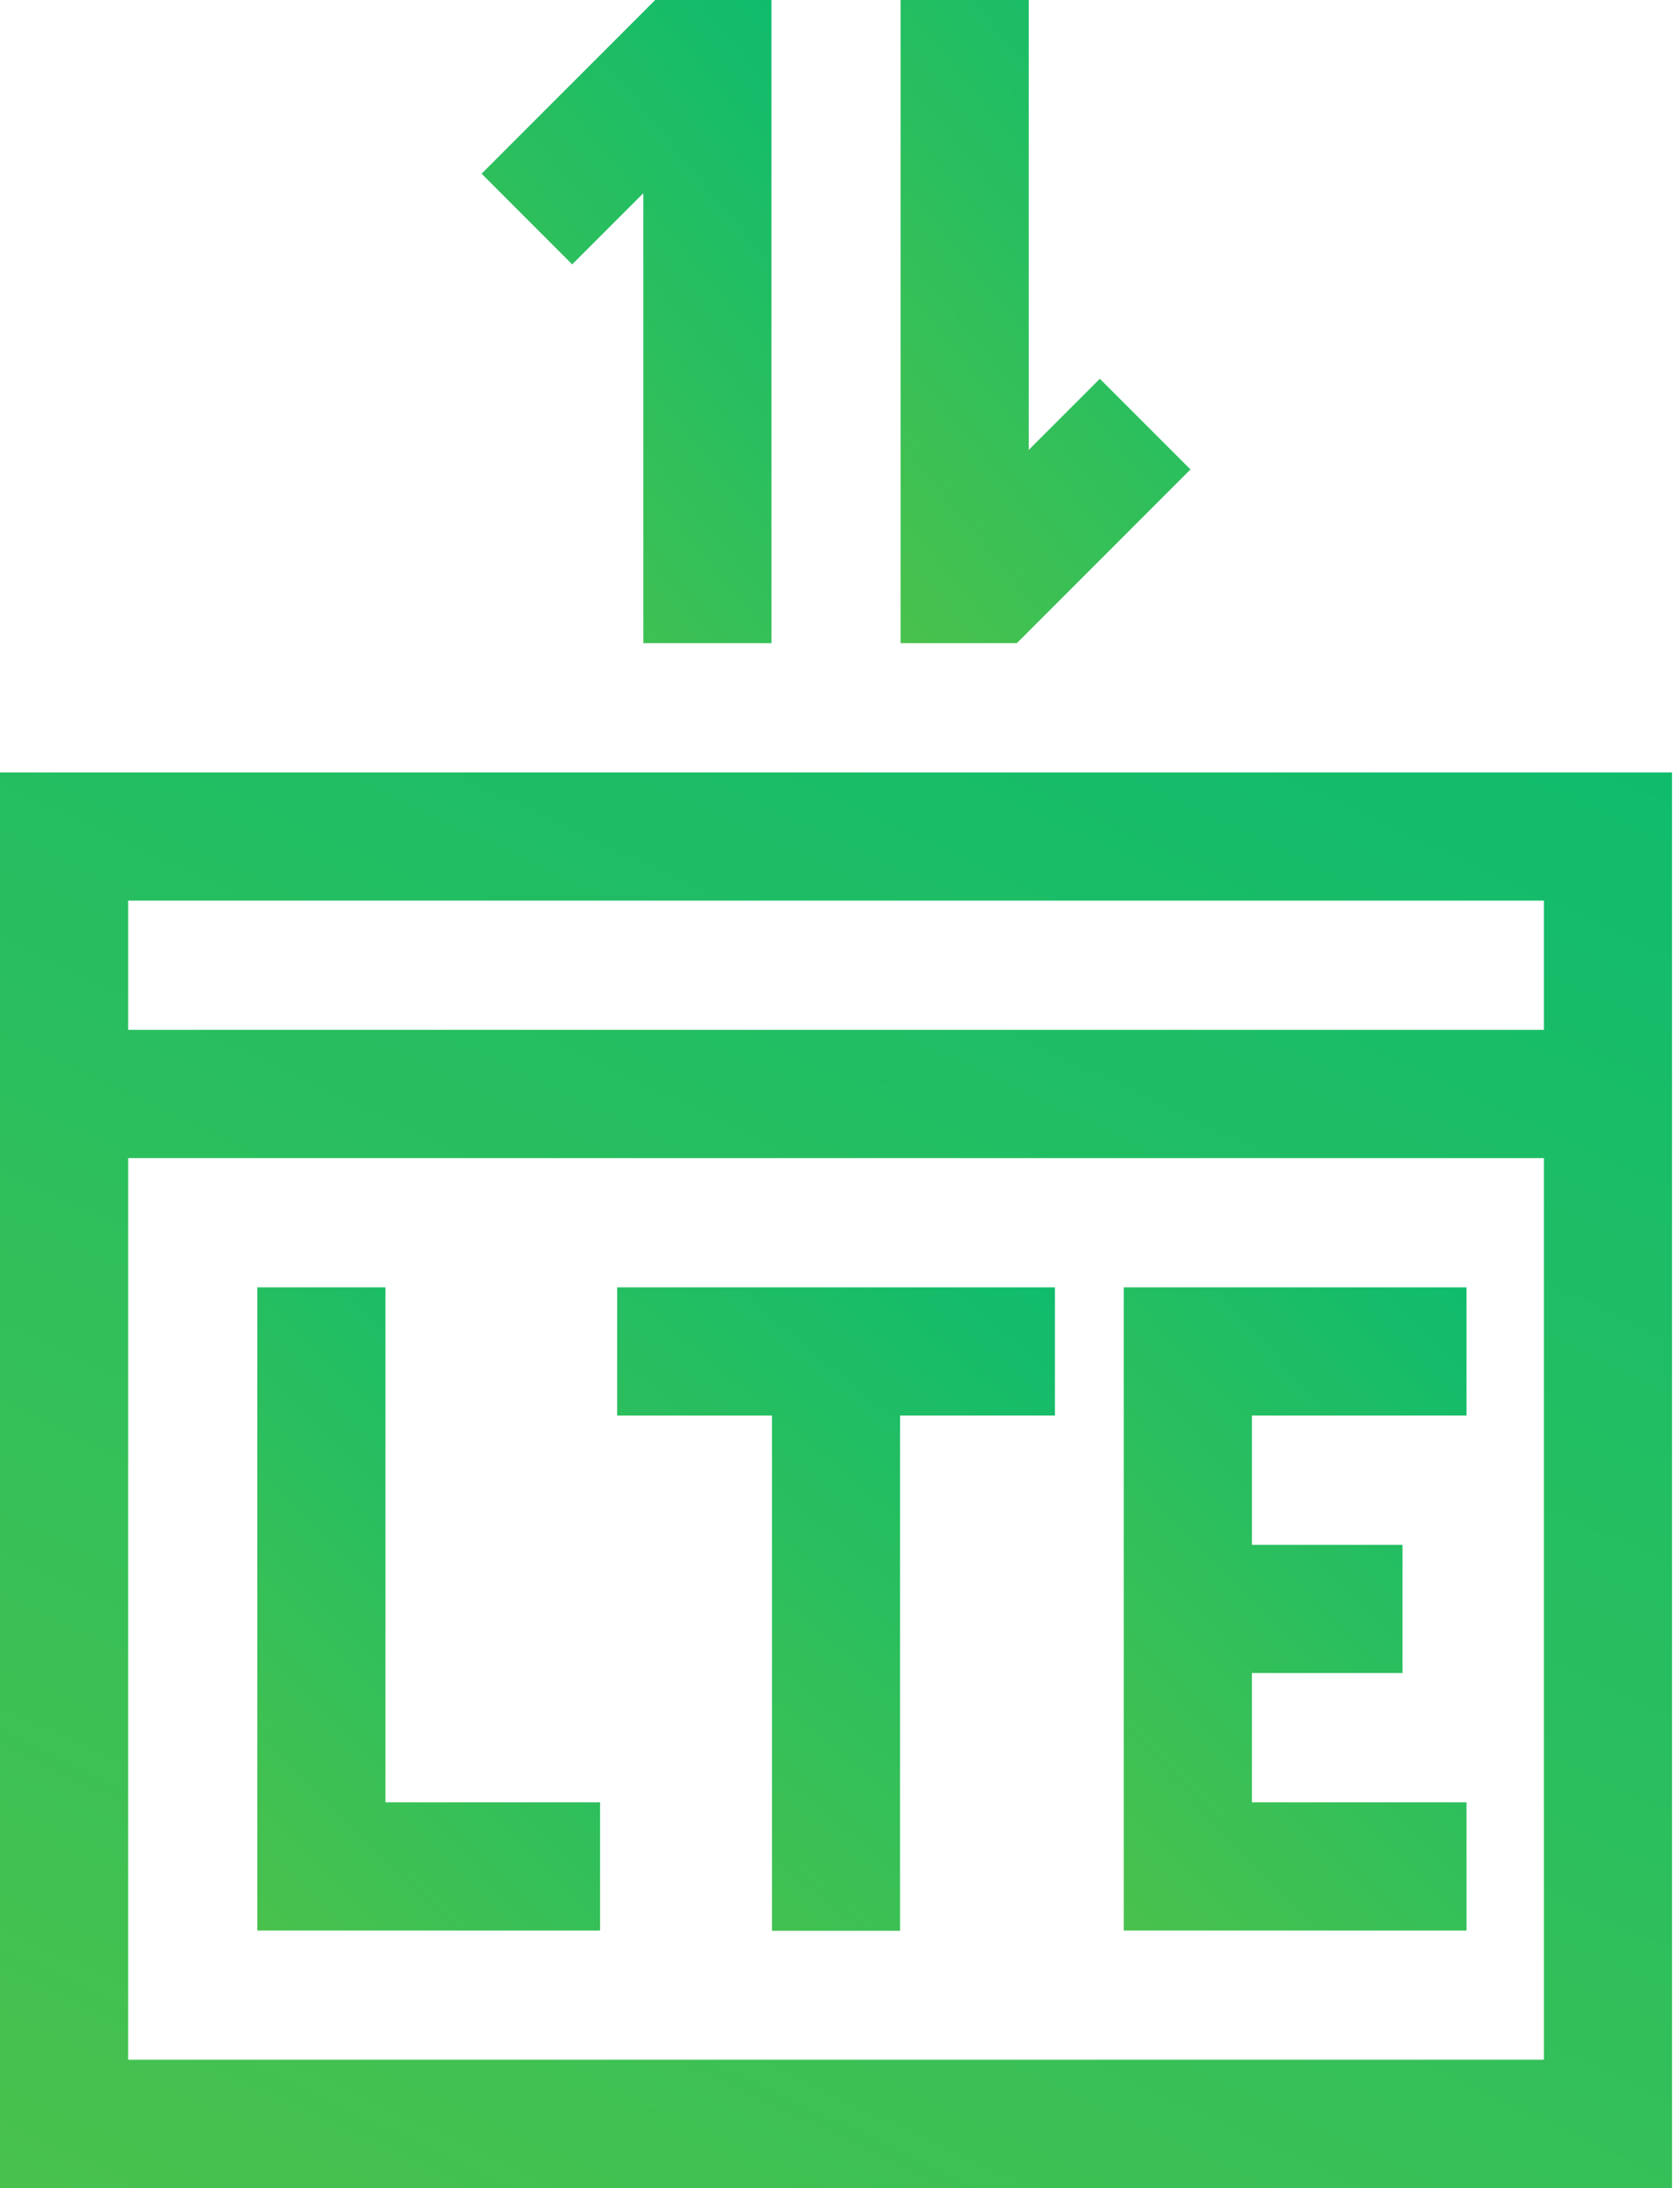 <?xml version="1.0" encoding="UTF-8"?>
<svg xmlns:xlink="http://www.w3.org/1999/xlink" xmlns="http://www.w3.org/2000/svg" width="63px" height="82px" viewbox="0 0 63 82" version="1.1">
  <defs>
    <linearGradient x1="0.164" y1="1.429" x2="1.144" y2="-0.334" id="gradient_1">
      <stop offset="0" stop-color="#56C346"></stop>
      <stop offset="1" stop-color="#00BA75"></stop>
    </linearGradient>
  </defs>
  <g id="icon">
    <path d="M0 53.052L62.701 53.052L62.701 0L0 0L0 53.052ZM4.805 9.649L57.897 9.649L57.897 4.805L4.805 4.805L4.805 9.649ZM4.805 48.247L57.897 48.247L57.897 14.454L4.805 14.454L4.805 48.247Z" transform="translate(0 28.948)" id="Fill-1" fill="url(#gradient_1)" fill-rule="evenodd" stroke="none"></path>
    <path d="M0 4.805L5.806 4.805L5.806 24.114L10.61 24.114L10.61 4.805L16.416 4.805L16.416 0L0 0L0 4.805Z" transform="translate(23.143 48.247)" id="Fill-2" fill="url(#gradient_1)" fill-rule="evenodd" stroke="none"></path>
    <path d="M0 24.104L12.853 24.104L12.853 19.299L4.805 19.299L4.805 14.454L10.45 14.454L10.45 9.649L4.805 9.649L4.805 4.805L12.853 4.805L12.853 0L0 0L0 24.104Z" transform="translate(42.141 48.247)" id="Fill-3" fill="url(#gradient_1)" fill-rule="evenodd" stroke="none"></path>
    <path d="M4.805 0L0 0L0 24.104L12.853 24.104L12.853 19.299L4.805 19.299L4.805 0Z" transform="translate(9.649 48.247)" id="Fill-4" fill="url(#gradient_1)" fill-rule="evenodd" stroke="none"></path>
    <path d="M6.51 0L0 6.51L3.397 9.908L6.064 7.241L6.064 24.104L10.868 24.104L10.868 0L6.51 0Z" transform="translate(18.06 0)" id="Fill-5" fill="url(#gradient_1)" fill-rule="evenodd" stroke="none"></path>
    <path d="M0 0L0 24.104L4.358 24.104L10.869 17.593L7.471 14.196L4.805 16.862L4.805 0L0 0Z" transform="translate(33.773 0)" id="Fill-6" fill="url(#gradient_1)" fill-rule="evenodd" stroke="none"></path>
  </g>
</svg>
